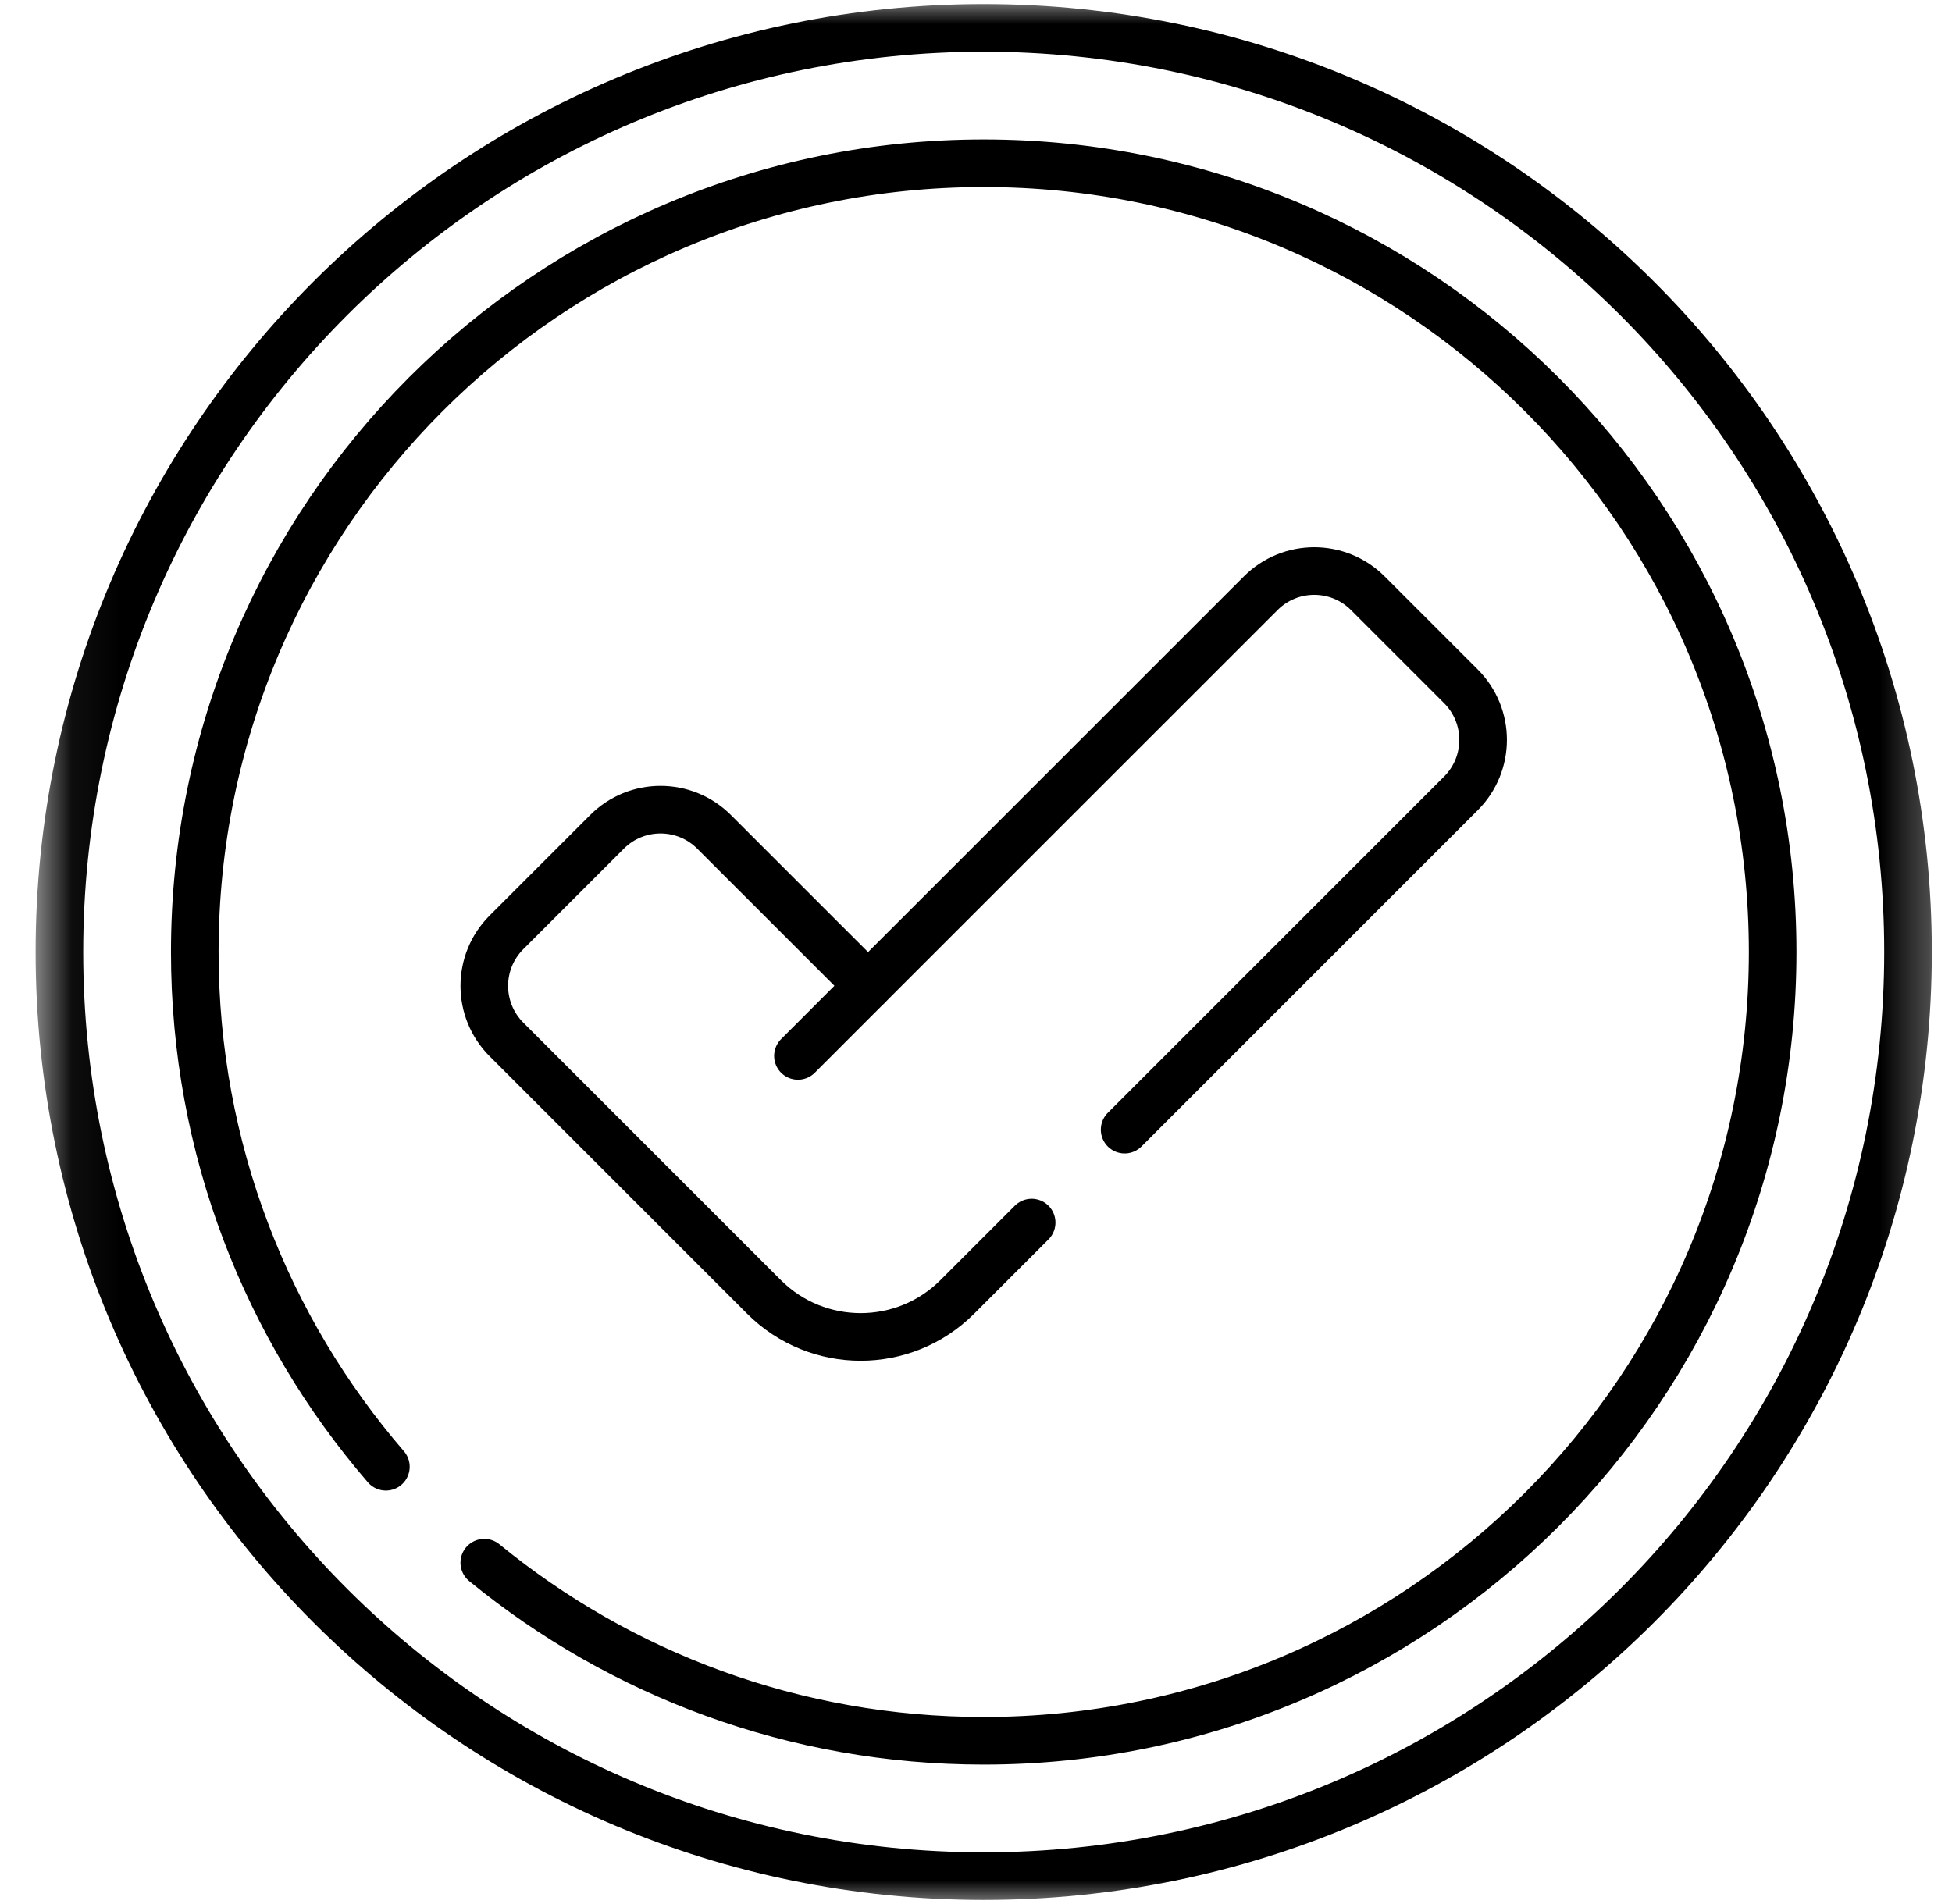 <svg width="41" height="40" viewBox="0 0 41 40" fill="none" xmlns="http://www.w3.org/2000/svg">
<g clip-path="url(#clip0_4351_3700)">
<mask id="mask0_4351_3700" style="mask-type:luminance" maskUnits="userSpaceOnUse" x="0" y="0" width="41" height="40">
<path d="M40.162 39.5V0.5H1.162V39.5H40.162Z" fill="white" stroke="white"/>
</mask>
<g mask="url(#mask0_4351_3700)">
<path d="M40.076 20C40.076 30.722 31.384 39.414 20.662 39.414C9.939 39.414 1.248 30.722 1.248 20C1.248 9.278 9.939 0.586 20.662 0.586C31.384 0.586 40.076 9.278 40.076 20Z" stroke="black" stroke-miterlimit="10" stroke-linecap="round" stroke-linejoin="round"/>
<path d="M8.105 30.814C5.603 27.912 4.091 24.132 4.091 20C4.091 10.848 11.51 3.429 20.662 3.429C29.814 3.429 37.233 10.848 37.233 20C37.233 29.152 29.814 36.571 20.662 36.571C16.681 36.571 13.029 35.168 10.172 32.829" stroke="black" stroke-miterlimit="10" stroke-linecap="round" stroke-linejoin="round"/>
<path d="M23.622 23.732L30.685 16.668C31.307 16.047 31.307 15.04 30.685 14.418L28.73 12.463C28.108 11.841 27.101 11.841 26.48 12.463L18.233 20.709L14.999 17.476C14.378 16.854 13.37 16.854 12.749 17.476L10.638 19.587C10.017 20.208 10.017 21.215 10.638 21.837L16.047 27.246C17.169 28.367 18.986 28.367 20.107 27.246L21.669 25.684" stroke="black" stroke-miterlimit="10" stroke-linecap="round" stroke-linejoin="round"/>
<path d="M18.233 20.709L16.76 22.183" stroke="black" stroke-miterlimit="10" stroke-linecap="round" stroke-linejoin="round"/>
</g>
</g>
<defs>
<clipPath id="clip0_4351_3700">
<rect width="40" height="40" fill="white" transform="translate(0.662)"/>
</clipPath>
</defs>
</svg>
